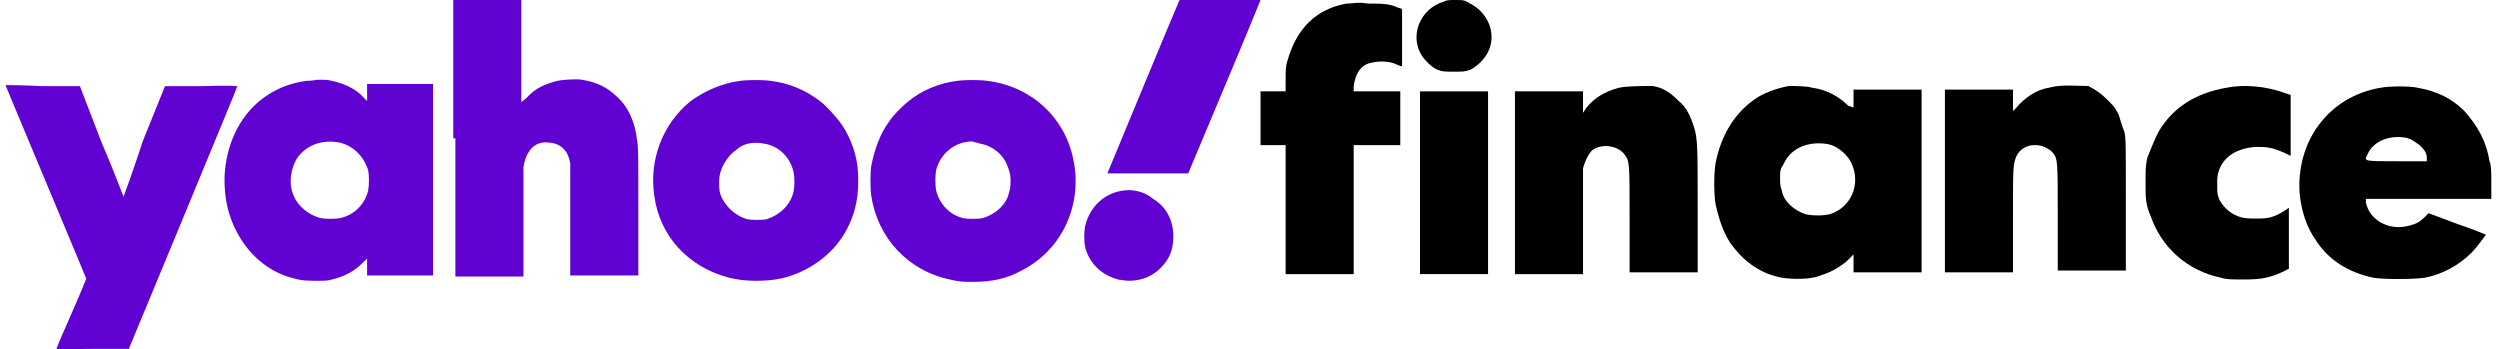<?xml version="1.0" encoding="UTF-8"?> <svg xmlns="http://www.w3.org/2000/svg" width="229" height="32" viewBox="0 0 229 32" fill="none"><path fill-rule="evenodd" clip-rule="evenodd" d="M41.712 12.666V25.331H47.948V20.46C47.948 17.245 47.948 15.491 47.948 15.296C48.045 14.809 48.143 14.322 48.435 13.932C48.825 13.25 49.507 12.958 50.286 13.056C51.358 13.153 52.04 13.738 52.235 15.004C52.235 15.199 52.235 17.148 52.235 20.265V25.234H58.47V19.388C58.47 14.419 58.47 13.445 58.373 12.958C58.178 11.204 57.593 9.84 56.522 8.866C55.645 7.989 54.573 7.502 53.306 7.307C52.819 7.21 51.455 7.307 51.066 7.405C49.897 7.697 49.02 8.087 48.24 8.963L47.753 9.353V0H41.518V12.666H41.712ZM107.964 0.195C107.769 0.585 101.436 15.881 101.436 15.881C101.436 15.881 103.093 15.881 105.139 15.881H108.841L112.154 7.989C114.005 3.605 115.466 0 115.466 0C115.466 0 113.81 0 111.764 0H108.062L107.964 0.195ZM28.072 7.405C26.708 7.599 25.637 7.989 24.565 8.671C22.422 10.035 21.058 12.373 20.668 15.101C20.473 16.368 20.57 17.927 20.863 19.096C21.642 22.116 23.688 24.455 26.319 25.331C27.293 25.624 27.683 25.721 28.852 25.721C29.729 25.721 30.021 25.721 30.313 25.624C31.58 25.331 32.457 24.844 33.236 24.065L33.626 23.675V25.234H39.666V7.697H33.626V9.256L33.334 8.963C32.652 8.184 31.677 7.697 30.411 7.405C30.021 7.307 29.826 7.307 29.047 7.307C28.559 7.405 28.17 7.405 28.072 7.405ZM67.823 7.405C66.167 7.599 64.413 8.379 63.147 9.353C60.711 11.399 59.444 14.614 59.932 17.927C60.419 21.629 63.049 24.455 66.752 25.429C67.531 25.624 68.311 25.721 69.285 25.721C71.039 25.721 72.305 25.429 73.669 24.747C76.397 23.383 78.151 20.947 78.541 17.927C78.638 17.148 78.638 15.881 78.541 15.199C78.346 13.738 77.761 12.276 76.884 11.107C76.495 10.62 75.715 9.743 75.228 9.353C73.864 8.281 72.305 7.599 70.551 7.405C69.869 7.307 68.505 7.307 67.823 7.405ZM87.699 7.405C86.043 7.599 84.386 8.281 83.12 9.353C82.633 9.743 81.756 10.62 81.463 11.107C80.587 12.276 80.1 13.738 79.807 15.199C79.71 15.881 79.71 17.245 79.807 17.927C80.392 21.824 83.217 24.844 87.114 25.624C87.894 25.819 88.284 25.819 89.16 25.819C90.817 25.819 92.278 25.526 93.642 24.747C97.247 22.896 99.195 18.804 98.319 14.614C97.539 10.717 94.421 7.892 90.427 7.405C89.745 7.307 88.381 7.307 87.699 7.405ZM0.5 7.794C0.5 7.794 2.156 11.789 4.202 16.66C6.248 21.532 7.905 25.526 7.905 25.526C7.905 25.526 7.32 26.988 6.541 28.741C5.761 30.495 5.177 31.859 5.177 31.957C5.177 32.054 6.638 31.957 8.489 31.957H11.802L16.771 19.973C19.499 13.348 21.739 7.989 21.739 7.892C21.739 7.892 21.058 7.794 18.427 7.892H15.114L13.068 12.958C12.191 15.686 11.315 18.024 11.315 18.024C11.315 18.024 10.438 15.686 9.269 12.958L7.32 7.892H3.91C2.059 7.794 0.5 7.794 0.5 7.794ZM31.093 13.056C32.359 13.348 33.334 14.322 33.723 15.589C33.821 16.076 33.821 16.953 33.723 17.44C33.431 18.706 32.457 19.681 31.19 19.973C30.703 20.07 29.826 20.07 29.339 19.973C28.267 19.681 27.293 18.901 26.903 17.927C26.416 16.855 26.611 15.491 27.195 14.517C28.072 13.25 29.534 12.763 31.093 13.056ZM69.967 13.153C71.331 13.348 72.403 14.419 72.695 15.784C72.792 16.271 72.792 17.05 72.695 17.537C72.403 18.804 71.428 19.681 70.259 20.07C69.869 20.168 68.798 20.168 68.408 20.07C67.434 19.778 66.654 19.096 66.167 18.219C65.875 17.635 65.875 17.342 65.875 16.66C65.875 16.076 65.972 15.784 66.167 15.296C66.459 14.712 66.849 14.127 67.434 13.738C68.018 13.153 68.993 12.958 69.967 13.153ZM89.745 13.153C90.914 13.348 91.888 14.127 92.278 15.199C92.473 15.686 92.57 15.978 92.57 16.563C92.57 17.245 92.473 17.537 92.278 18.122C91.888 18.999 91.011 19.681 90.037 19.973C89.647 20.07 88.576 20.07 88.186 19.973C87.017 19.681 86.043 18.706 85.75 17.44C85.653 16.953 85.653 16.076 85.75 15.589C86.14 14.03 87.504 12.958 89.063 12.958C89.258 13.056 89.55 13.056 89.745 13.153ZM102.995 17.44C101.144 17.635 99.78 18.999 99.39 20.752C99.293 21.239 99.293 22.116 99.39 22.604C99.78 24.162 100.949 25.234 102.508 25.624C102.703 25.624 103.093 25.721 103.385 25.721C104.554 25.721 105.528 25.331 106.308 24.552C107.185 23.675 107.477 22.798 107.477 21.629C107.477 20.168 106.795 18.901 105.626 18.219C104.846 17.537 103.775 17.342 102.995 17.44Z" fill="#5F02D2"></path><path d="M132.205 0.164C130.071 0.821 129.087 3.282 130.235 5.087C130.564 5.579 131.22 6.236 131.712 6.4C132.205 6.564 132.205 6.564 133.189 6.564C134.01 6.564 134.174 6.564 134.666 6.4C135.323 6.072 135.979 5.415 136.307 4.759C137.128 3.118 136.307 1.149 134.666 0.328C134.174 0 134.01 0 133.353 0C132.697 0 132.533 3.74516e-06 132.205 0.164Z" fill="black"></path><path d="M123.343 0.328C120.553 0.821 118.748 2.626 117.928 5.579C117.764 6.072 117.764 6.564 117.764 7.22V8.369H115.466V13.292H117.764V25.108H123.999V13.292H128.266V8.369H123.999V7.877C124.164 6.728 124.656 5.908 125.641 5.744C126.297 5.579 127.282 5.579 127.938 5.908C128.266 6.072 128.43 6.072 128.43 6.072V0.821L127.938 0.656C127.282 0.328 126.461 0.328 125.312 0.328C124.74 0.214 124.248 0.259 123.835 0.297C123.656 0.313 123.492 0.328 123.343 0.328Z" fill="black"></path><path d="M145.333 9.846C145.989 9.026 146.974 8.369 148.287 8.041C148.943 7.877 150.584 7.877 151.405 7.877C152.389 8.041 153.046 8.533 153.702 9.19C154.523 9.846 154.851 10.667 155.179 11.651C155.507 12.8 155.507 13.456 155.507 19.364V24.944H149.271V20.02C149.271 14.769 149.271 14.769 148.779 14.113C148.123 13.292 146.646 13.128 145.825 13.785C145.497 14.113 145.169 14.769 145.005 15.426V25.108H138.769V8.369H145.005V10.338L145.333 9.846Z" fill="black"></path><path fill-rule="evenodd" clip-rule="evenodd" d="M163.876 7.877C162.892 8.041 161.415 8.533 160.594 9.19C158.789 10.503 157.641 12.472 157.148 14.933C156.984 15.918 156.984 17.723 157.148 18.708C157.476 20.185 157.969 21.662 158.789 22.646C159.938 24.123 161.415 25.108 163.22 25.436C164.205 25.6 165.846 25.6 166.666 25.272C167.651 24.944 168.307 24.615 169.128 23.959L169.784 23.303V24.944H176.02V8.205H169.784V9.846L169.292 9.682C168.471 8.862 167.323 8.205 166.01 8.041C165.517 7.877 164.369 7.877 163.876 7.877ZM169.62 15.016C169.292 14.196 168.307 13.375 167.487 13.211C165.682 12.883 164.041 13.539 163.384 15.016C163.056 15.508 163.056 15.673 163.056 16.329C163.056 16.821 163.056 16.985 163.22 17.478C163.384 18.462 164.369 19.283 165.353 19.611C166.01 19.775 166.994 19.775 167.651 19.611C169.62 18.955 170.441 16.821 169.62 15.016Z" fill="black"></path><path d="M184.717 9.846C185.374 9.026 186.523 8.205 187.671 8.041C188.538 7.793 189.498 7.826 190.41 7.857C190.707 7.867 190.999 7.877 191.282 7.877C191.938 8.205 192.43 8.533 193.087 9.19C193.579 9.682 193.743 9.846 194.071 10.503C194.126 10.667 194.181 10.849 194.235 11.031C194.345 11.396 194.454 11.761 194.564 11.979C194.58 12.047 194.596 12.107 194.609 12.168C194.728 12.7 194.728 13.258 194.728 18.708V24.779H188.492V19.856C188.492 14.436 188.492 14.436 187.89 13.839L187.835 13.785C187.343 13.456 187.015 13.292 186.358 13.292C185.702 13.292 185.046 13.62 184.717 14.277C184.389 15.097 184.389 15.097 184.389 20.184V24.944H178.153V8.205H184.389V10.174L184.717 9.846Z" fill="black"></path><path d="M203.917 8.041C201.128 8.533 198.994 9.846 197.682 12.144C197.353 12.8 197.025 13.62 196.697 14.441C196.533 15.261 196.533 15.426 196.533 16.738C196.533 18.215 196.533 18.708 197.025 19.856C198.01 22.646 200.307 24.779 203.425 25.436C203.917 25.6 204.41 25.6 205.558 25.6C207.199 25.6 207.856 25.436 209.005 24.944L209.661 24.615V19.036L209.169 19.364C208.348 19.856 207.856 20.02 206.871 20.02C205.887 20.02 205.394 20.02 204.738 19.692C204.082 19.364 203.589 18.872 203.261 18.215C203.097 17.723 203.097 17.723 203.097 16.903C203.097 16.246 203.097 16.082 203.261 15.59C203.753 14.277 204.902 13.62 206.543 13.456C207.692 13.456 208.184 13.456 209.825 14.277V8.697L209.333 8.533C207.528 7.877 205.558 7.713 203.917 8.041Z" fill="black"></path><path fill-rule="evenodd" clip-rule="evenodd" d="M210.646 17.723C210.317 12.964 213.271 8.862 218.03 8.041C218.851 7.877 220.82 7.877 221.476 8.041C223.282 8.369 224.594 9.026 225.743 10.174C226.892 11.487 227.712 12.8 228.041 14.769C228.205 15.097 228.205 15.754 228.205 16.738V18.215H216.717V18.544C217.046 20.185 218.851 21.169 220.656 20.677C221.312 20.513 221.641 20.349 222.133 19.856L222.461 19.528L225.087 20.513C226.564 21.005 227.712 21.497 227.712 21.497C227.712 21.497 226.892 22.646 226.399 23.139C225.251 24.287 223.774 25.108 222.133 25.436C220.984 25.6 218.358 25.6 217.374 25.436C215.076 24.944 213.271 23.795 212.123 21.99C211.302 20.841 210.81 19.364 210.646 17.723ZM221.357 13.098C221.441 13.156 221.533 13.22 221.641 13.292C221.969 13.621 222.297 13.949 222.297 14.441V14.769H219.507C216.545 14.769 216.545 14.769 216.834 14.207C216.849 14.177 216.865 14.146 216.882 14.113C217.374 12.964 218.851 12.308 220.492 12.636C220.876 12.764 221.061 12.892 221.357 13.098Z" fill="black"></path><path d="M130.071 25.108H136.307V8.369H130.071V25.108Z" fill="black"></path></svg> 